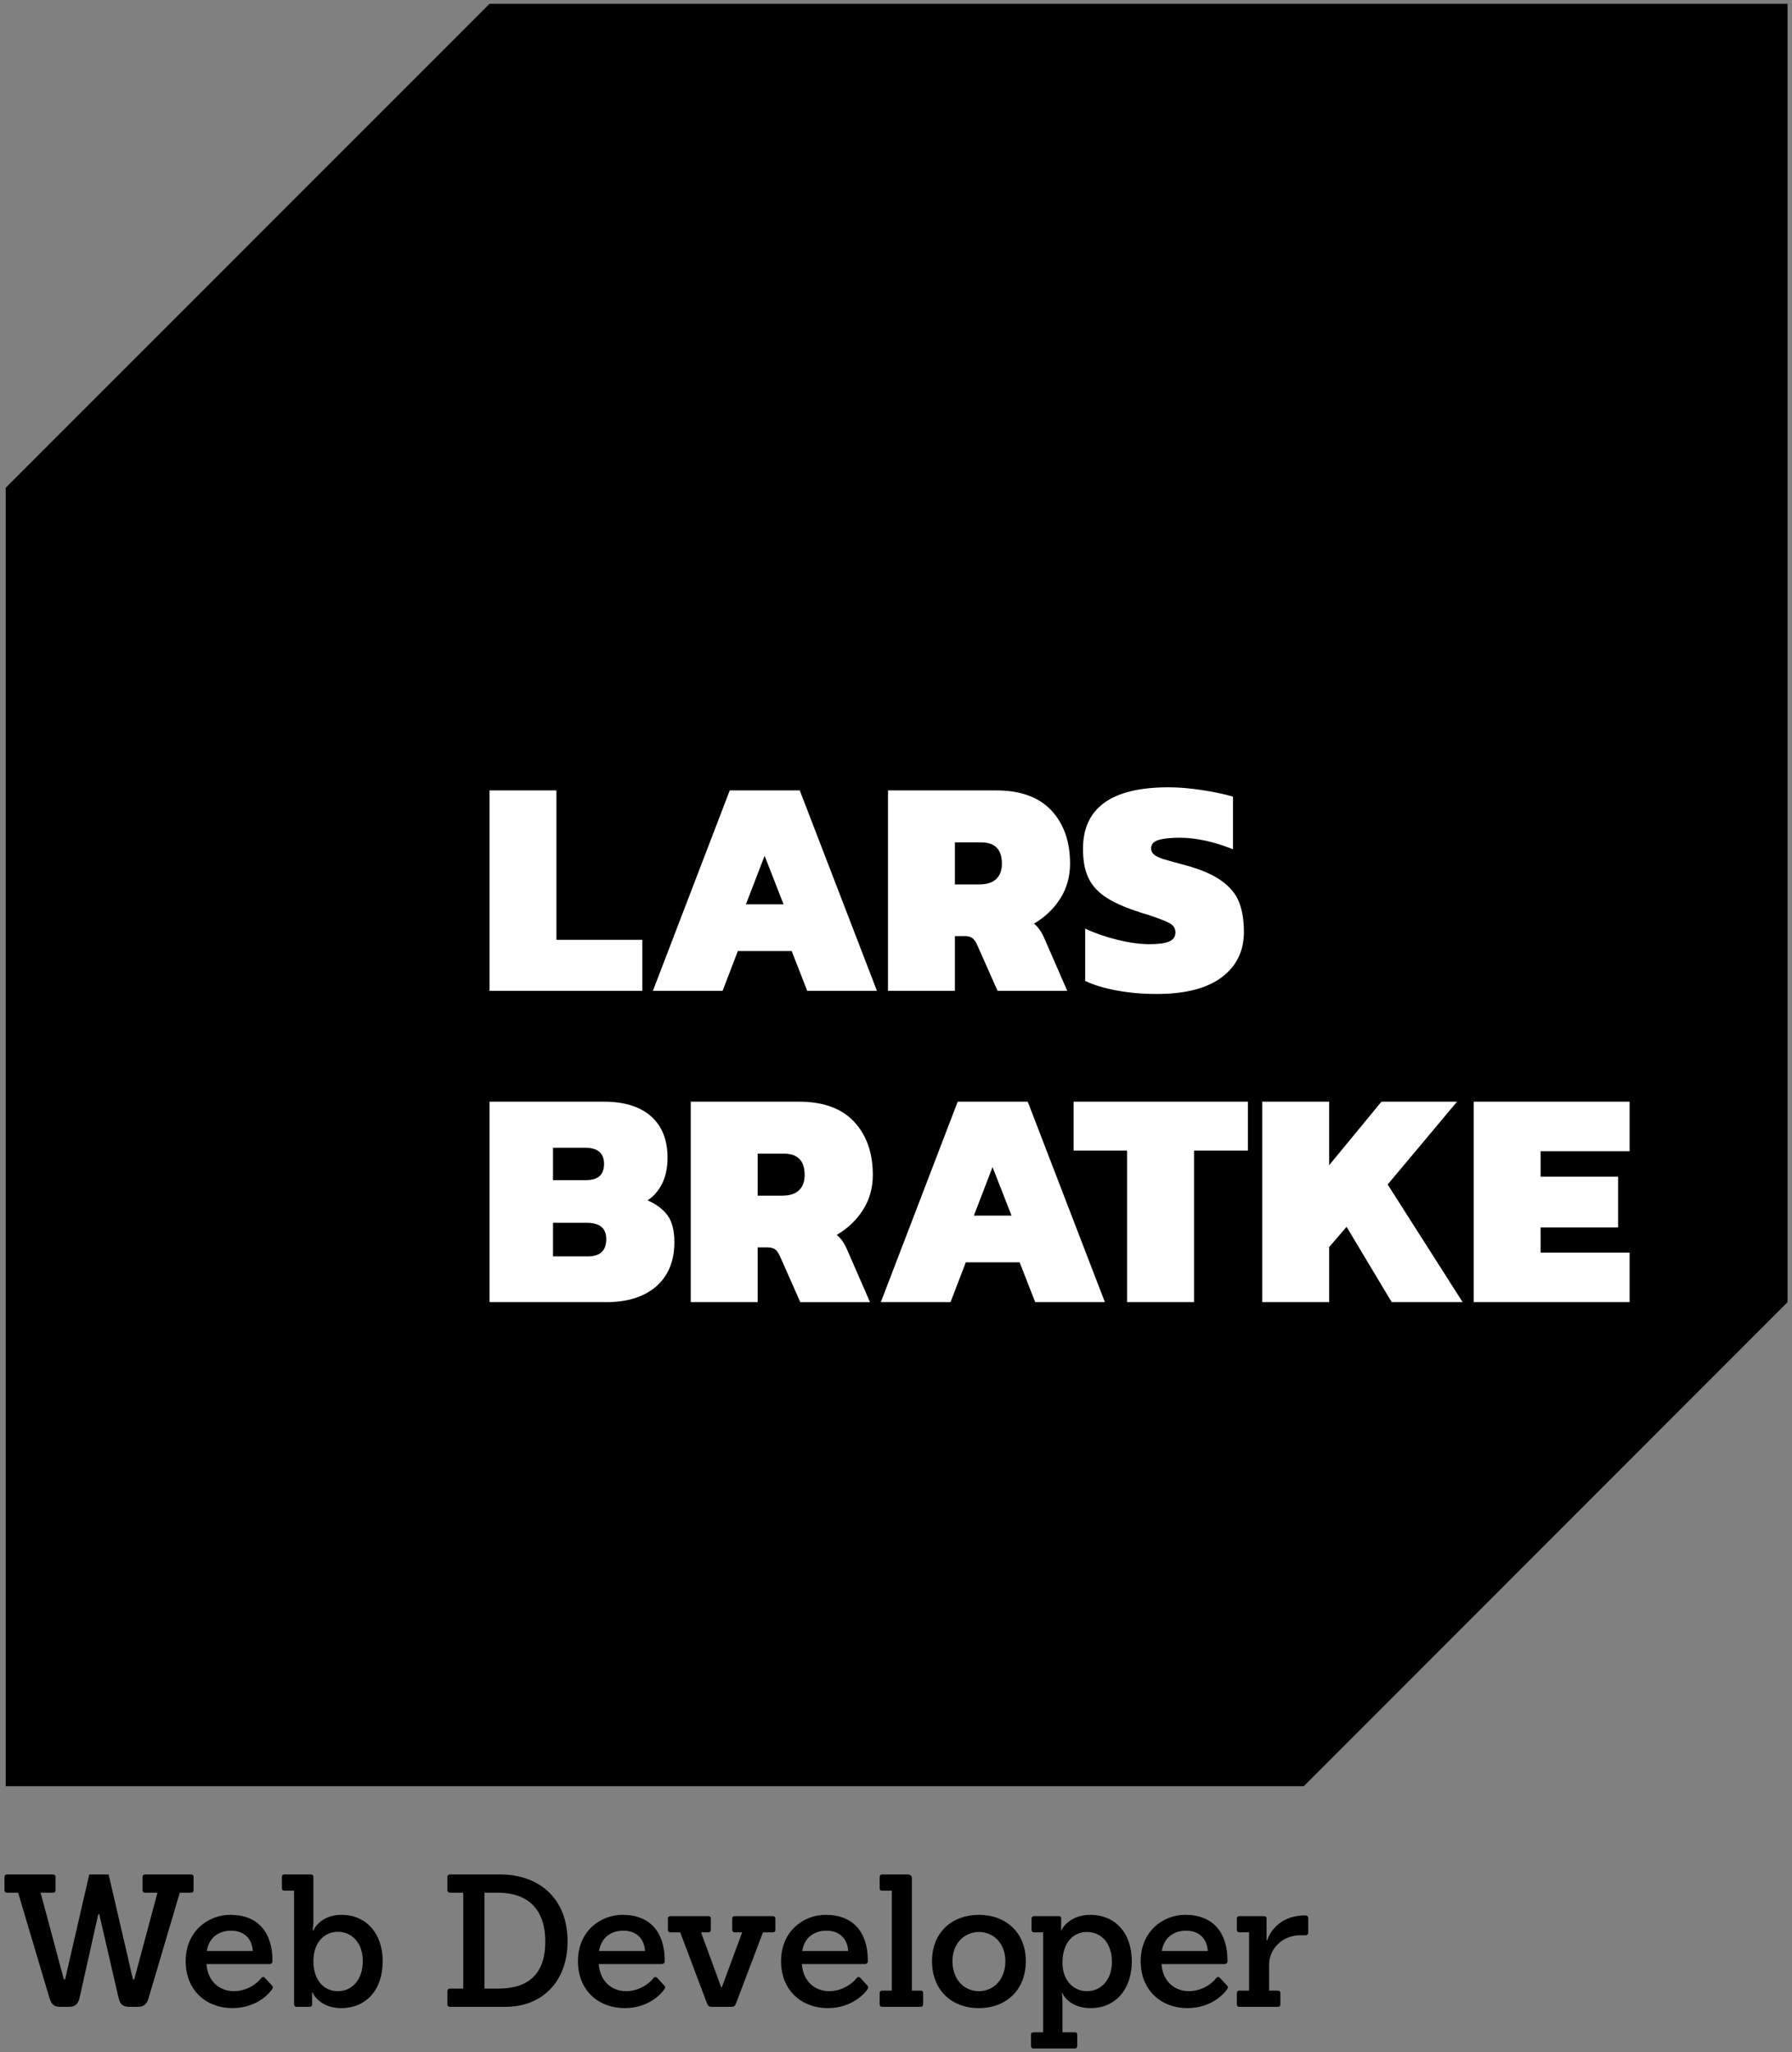 <?xml version="1.0" encoding="utf-8"?>
<!-- Generator: Adobe Illustrator 15.1.0, SVG Export Plug-In . SVG Version: 6.00 Build 0)  -->
<!DOCTYPE svg PUBLIC "-//W3C//DTD SVG 1.0//EN" "http://www.w3.org/TR/2001/REC-SVG-20010904/DTD/svg10.dtd">
<svg version="1.0" id="Ebene_1" xmlns="http://www.w3.org/2000/svg" xmlns:xlink="http://www.w3.org/1999/xlink" x="0px" y="0px"
	 width="200px" height="229px" viewBox="0 0 200 229" enable-background="new 0 0 200 229" xml:space="preserve">
<rect x="0" y="0" width="200" height="229" fill="#808080" stroke="none"/>
<g>
	<polygon points="199.5,145.295 199.5,0.428 54.631,0.428 0.636,54.424 0.638,199.299 145.514,199.299 	"/>
	<path fill="#FFFFFF" d="M164.475,145.293h17.4v-5.521h-9.932v-2.816h8.648v-5.658h-8.648v-2.848h9.932v-5.525h-17.4V145.293z
		 M140.873,145.293h7.471v-6.146l1.943-2.26l5.039,8.406h7.916l-8.369-13.129l7.744-9.24h-8.438l-5.836,7.088v-7.088h-7.471V145.293
		z M125.793,145.293h7.469v-16.914h6.01v-5.455H119.82v5.455h5.973V145.293z M108.693,135.635l2.082-5.414l2.121,5.414H108.693z
		 M98.307,145.293h7.779l1.705-4.447h6.008l1.736,4.447h7.779l-8.611-22.369h-7.816L98.307,145.293z M84.561,133.412v-4.688h2.918
		c1.55,0,2.325,0.787,2.325,2.363c0,0.762-0.213,1.342-0.642,1.736c-0.429,0.393-1.046,0.588-1.857,0.588H84.561z M77.092,145.293
		h7.469v-6.115h1.076c0.372,0,0.655,0.07,0.851,0.211c0.199,0.139,0.376,0.383,0.539,0.729l2.293,5.176h7.78l-2.606-5.973
		c-0.302-0.674-0.67-1.184-1.111-1.529c1.226-0.717,2.205-1.65,2.935-2.797c0.73-1.148,1.094-2.449,1.094-3.906
		c0-2.455-0.696-4.428-2.083-5.924c-1.391-1.492-3.44-2.24-6.15-2.24H77.092V145.293z M61.721,140.188v-3.752h3.751
		c1.46,0,2.19,0.604,2.19,1.807c0,0.672-0.177,1.164-0.522,1.477c-0.349,0.314-0.881,0.469-1.599,0.469H61.721z M61.721,131.678
		v-3.613h3.577c1.412,0,2.12,0.604,2.12,1.807c0,1.205-0.672,1.807-2.015,1.807H61.721z M54.635,145.293h12.991
		c2.406,0,4.283-0.59,5.625-1.771c1.344-1.18,2.014-2.824,2.014-4.932c0-1.271-0.249-2.26-0.745-2.955
		c-0.5-0.693-1.245-1.262-2.241-1.699c0.694-0.463,1.237-1.094,1.63-1.895c0.395-0.799,0.592-1.754,0.592-2.863
		c0-1.99-0.614-3.531-1.841-4.621c-1.226-1.088-2.976-1.633-5.243-1.633H54.635V145.293z"/>
	<path fill="#FFFFFF" d="M129.102,110.907c3.172,0,5.586-0.618,7.242-1.857s2.484-2.923,2.484-5.054c0-1.296-0.176-2.396-0.525-3.3
		c-0.342-0.904-0.994-1.7-1.941-2.396c-0.951-0.693-2.316-1.284-4.1-1.771c-1.135-0.301-1.926-0.522-2.379-0.659
		s-0.801-0.301-1.043-0.487c-0.244-0.184-0.365-0.429-0.365-0.73c0-0.46,0.283-0.774,0.852-0.936
		c0.566-0.162,1.348-0.243,2.346-0.243c1.805,0,3.785,0.429,5.938,1.284v-5.87c-0.926-0.274-2.072-0.52-3.436-0.728
		c-1.367-0.208-2.619-0.314-3.754-0.314c-6.367,0-9.551,2.293-9.551,6.877c0,1.252,0.186,2.293,0.557,3.126
		c0.369,0.833,0.973,1.546,1.805,2.134c0.834,0.593,2.004,1.142,3.51,1.651c0.531,0.186,0.973,0.323,1.318,0.417
		c1.205,0.395,2.025,0.713,2.467,0.956c0.438,0.245,0.658,0.585,0.658,1.024c0,0.488-0.238,0.828-0.711,1.026
		c-0.475,0.196-1.197,0.294-2.17,0.294c-1.068,0-2.26-0.162-3.576-0.485c-1.322-0.326-2.525-0.742-3.615-1.252v5.836
		c0.973,0.463,2.162,0.823,3.561,1.076C126.072,110.782,127.549,110.907,129.102,110.907 M106.574,98.681v-4.689h2.918
		c1.551,0,2.326,0.789,2.326,2.364c0,0.762-0.215,1.34-0.641,1.734c-0.43,0.395-1.049,0.59-1.857,0.59H106.574z M99.107,110.559
		h7.467v-6.113h1.074c0.373,0,0.656,0.071,0.854,0.211c0.195,0.137,0.375,0.382,0.539,0.728l2.293,5.174h7.779l-2.605-5.973
		c-0.301-0.671-0.672-1.181-1.111-1.526c1.227-0.718,2.205-1.651,2.934-2.798c0.73-1.146,1.094-2.448,1.094-3.905
		c0-2.455-0.691-4.43-2.082-5.924c-1.393-1.492-3.441-2.239-6.15-2.239H99.107V110.559z M83.251,100.904l2.085-5.417l2.117,5.417
		H83.251z M72.867,110.559h7.78l1.702-4.444h6.009l1.736,4.444h7.78L89.26,88.193h-7.815L72.867,110.559z M54.635,110.559h17.053
		v-5.694h-9.587V88.193h-7.466V110.559z"/>
	<path d="M142.631,223.92c0.166,0,0.27-0.104,0.27-0.266v-1.273c0-0.166-0.104-0.27-0.27-0.27h-0.988v-2.943
		c0-1.582,1.359-3.23,3.477-3.23h0.578c0.188,0,0.309-0.123,0.309-0.307v-1.602c0-0.188-0.121-0.309-0.309-0.309
		c-3.518,0-4.26,2.773-4.26,2.773l-0.082,0.002v-2.428c0-0.162-0.082-0.266-0.27-0.266h-2.773c-0.166,0-0.268,0.104-0.268,0.266
		v1.275c0,0.162,0.102,0.266,0.268,0.266h1.094v6.502h-1.094c-0.166,0-0.268,0.104-0.268,0.27v1.273
		c0,0.162,0.102,0.266,0.268,0.266H142.631z M129.67,217.689c0.248-1.627,1.484-2.268,2.699-2.268c1.541,0,2.365,0.988,2.426,2.268
		H129.67z M136.688,219.148c0.164,0,0.309-0.127,0.309-0.309c0.02-3.25-1.645-5.184-4.709-5.184c-2.473,0-4.979,1.83-4.979,5.164
		c0,3.312,2.342,5.244,5.203,5.244c2.818,0,4.236-1.768,4.465-2.137c0.102-0.164,0.08-0.287-0.064-0.414l-0.779-0.844
		c-0.145-0.121-0.289-0.082-0.412,0.043c-0.186,0.35-1.379,1.463-3.045,1.463c-1.463,0-2.902-0.971-3.045-3.027H136.688z
		 M121.301,222.176c-1.379,0-2.721-1.094-2.721-3.172c0-2.389,1.318-3.436,2.721-3.436c1.625,0,2.797,1.275,2.797,3.334
		C124.098,220.896,122.904,222.176,121.301,222.176 M119.963,228.57c0.162,0,0.264-0.104,0.264-0.287v-1.254
		c0-0.188-0.078-0.266-0.264-0.266h-1.383v-3.461c0-0.266-0.059-0.902-0.059-0.902h0.059c0.289,0.676,1.279,1.664,3.133,1.664
		c2.836,0,4.605-2.158,4.605-5.205c0-3.27-1.932-5.203-4.629-5.203c-1.893,0-2.922,1.068-3.23,1.727h-0.039l0.02-1.314
		c0-0.162-0.084-0.266-0.27-0.266h-2.754c-0.182,0-0.285,0.104-0.285,0.266v1.275c0,0.164,0.104,0.268,0.285,0.268l1.01-0.002
		v11.154h-1.088c-0.168,0-0.27,0.078-0.27,0.266v1.254c0,0.184,0.102,0.287,0.27,0.287H119.963z M109.244,222.176
		c-1.645,0-2.943-1.318-2.943-3.355c0-2.018,1.357-3.252,2.965-3.252c1.582,0,2.939,1.234,2.939,3.252
		C112.205,220.857,110.912,222.176,109.244,222.176 M109.244,224.064c3.09,0,5.246-2.057,5.246-5.244
		c0-3.191-2.24-5.164-5.225-5.164c-3.004,0-5.246,1.953-5.246,5.164S106.18,224.064,109.244,224.064 M102.764,223.92
		c0.162,0,0.264-0.104,0.264-0.266v-1.273c0-0.166-0.102-0.27-0.264-0.27h-0.99v-12.508c0-0.287-0.143-0.453-0.492-0.453h-2.834
		c-0.167,0-0.27,0.104-0.27,0.289v1.254c0,0.186,0.103,0.266,0.27,0.266h1.087v11.152h-1.087c-0.167,0-0.27,0.104-0.27,0.27v1.273
		c0,0.162,0.103,0.266,0.27,0.266H102.764z M89.535,217.689c0.249-1.627,1.482-2.268,2.697-2.268c1.542,0,2.366,0.988,2.428,2.268
		H89.535z M96.549,219.148c0.166,0,0.309-0.127,0.309-0.309c0.021-3.25-1.643-5.184-4.709-5.184c-2.469,0-4.978,1.83-4.978,5.164
		c0,3.312,2.344,5.244,5.203,5.244c2.82,0,4.237-1.768,4.464-2.137c0.103-0.164,0.083-0.287-0.06-0.414l-0.783-0.844
		c-0.143-0.121-0.287-0.082-0.412,0.043c-0.184,0.35-1.378,1.463-3.043,1.463c-1.462,0-2.903-0.971-3.046-3.027H96.549z
		 M81.577,223.92c0.369,0,0.472-0.104,0.594-0.451l2.983-7.859h1.109c0.167,0,0.27-0.104,0.27-0.268v-1.273
		c0-0.162-0.083-0.266-0.27-0.266h-4.254c-0.185,0-0.288,0.104-0.288,0.266v1.273c0,0.164,0.123,0.268,0.288,0.268h0.823
		l-2.286,6.172h-0.041l-2.265-6.172h0.823c0.166,0,0.269-0.104,0.269-0.268v-1.273c0-0.162-0.103-0.266-0.269-0.266h-4.255
		c-0.166,0-0.269,0.104-0.269,0.266v1.273c0,0.164,0.103,0.268,0.269,0.268h1.11l2.962,7.859c0.124,0.348,0.227,0.451,0.595,0.451
		H81.577z M66.864,217.689c0.247-1.627,1.481-2.268,2.695-2.268c1.544,0,2.368,0.988,2.428,2.268H66.864z M73.88,219.148
		c0.166,0,0.308-0.127,0.308-0.309c0.021-3.25-1.643-5.184-4.709-5.184c-2.471,0-4.977,1.83-4.977,5.164
		c0,3.312,2.341,5.244,5.204,5.244c2.818,0,4.237-1.768,4.463-2.137c0.103-0.164,0.081-0.287-0.062-0.414l-0.78-0.844
		c-0.144-0.121-0.289-0.082-0.412,0.043c-0.185,0.35-1.377,1.463-3.045,1.463c-1.46,0-2.901-0.971-3.045-3.027H73.88z
		 M54.067,221.887v-10.703h1.462c3.498,0,5.329,1.955,5.329,5.457c0,3.619-1.871,5.227-5.205,5.246H54.067z M56.436,223.92
		c4.012,0,6.909-2.754,6.909-7.324c0-4.75-3.165-7.445-7.507-7.445h-5.634c-0.167,0-0.27,0.104-0.27,0.27v1.48
		c0,0.184,0.103,0.283,0.27,0.283h1.5v10.703h-1.5c-0.167,0-0.27,0.102-0.27,0.289v1.479c0,0.162,0.103,0.266,0.27,0.266H56.436z
		 M37.694,222.176c-1.545,0-2.717-1.236-2.717-3.355c0-2.141,1.275-3.273,2.717-3.273c1.563,0,2.798,1.217,2.798,3.273
		C40.492,220.818,39.36,222.176,37.694,222.176 M34.566,223.92c0.164,0,0.266-0.104,0.266-0.268v-1.357h0.043
		c0.289,0.701,1.317,1.77,3.212,1.77c2.715,0,4.625-1.973,4.625-5.244c0-3.025-1.789-5.164-4.606-5.164
		c-1.854,0-2.839,1.068-3.128,1.746h-0.083c0,0,0.083-0.82,0.083-0.883v-5.1c0-0.166-0.103-0.27-0.269-0.27h-2.98
		c-0.163,0-0.266,0.104-0.266,0.27v1.273c0,0.162,0.103,0.266,0.266,0.266h1.091v12.693c0,0.164,0.103,0.268,0.266,0.268H34.566z
		 M23.086,217.689c0.248-1.627,1.482-2.268,2.696-2.268c1.543,0,2.367,0.988,2.429,2.268H23.086z M30.103,219.148
		c0.163,0,0.306-0.127,0.306-0.309c0.022-3.25-1.644-5.184-4.709-5.184c-2.468,0-4.977,1.83-4.977,5.164
		c0,3.312,2.342,5.244,5.203,5.244c2.82,0,4.237-1.768,4.462-2.137c0.103-0.164,0.083-0.287-0.06-0.414l-0.783-0.844
		c-0.142-0.121-0.285-0.082-0.408,0.043c-0.186,0.35-1.378,1.463-3.047,1.463c-1.46,0-2.902-0.971-3.045-3.027H30.103z
		 M15.394,223.92c0.657,0,0.987-0.287,1.193-0.988l3.476-11.748h1.257c0.182,0,0.285-0.1,0.285-0.283v-1.48
		c0-0.166-0.103-0.27-0.285-0.27h-5.143c-0.167,0-0.27,0.104-0.27,0.27v1.48c0,0.184,0.103,0.283,0.27,0.283h1.396l-2.591,9.672
		h-0.143l-2.717-11.705h-2.16l-2.695,11.705H7.124l-2.593-9.672h1.4c0.165,0,0.268-0.1,0.268-0.283v-1.48
		c0-0.166-0.103-0.27-0.268-0.27H0.768c-0.166,0-0.268,0.104-0.268,0.27v1.48c0,0.184,0.103,0.283,0.268,0.283h1.254l3.498,11.748
		c0.206,0.701,0.513,0.988,1.193,0.988h0.967c0.658,0,1.029-0.268,1.194-0.988l2.097-9.361h0.103l2.16,9.361
		c0.165,0.721,0.514,0.988,1.194,0.988H15.394z"/>
</g>
</svg>
